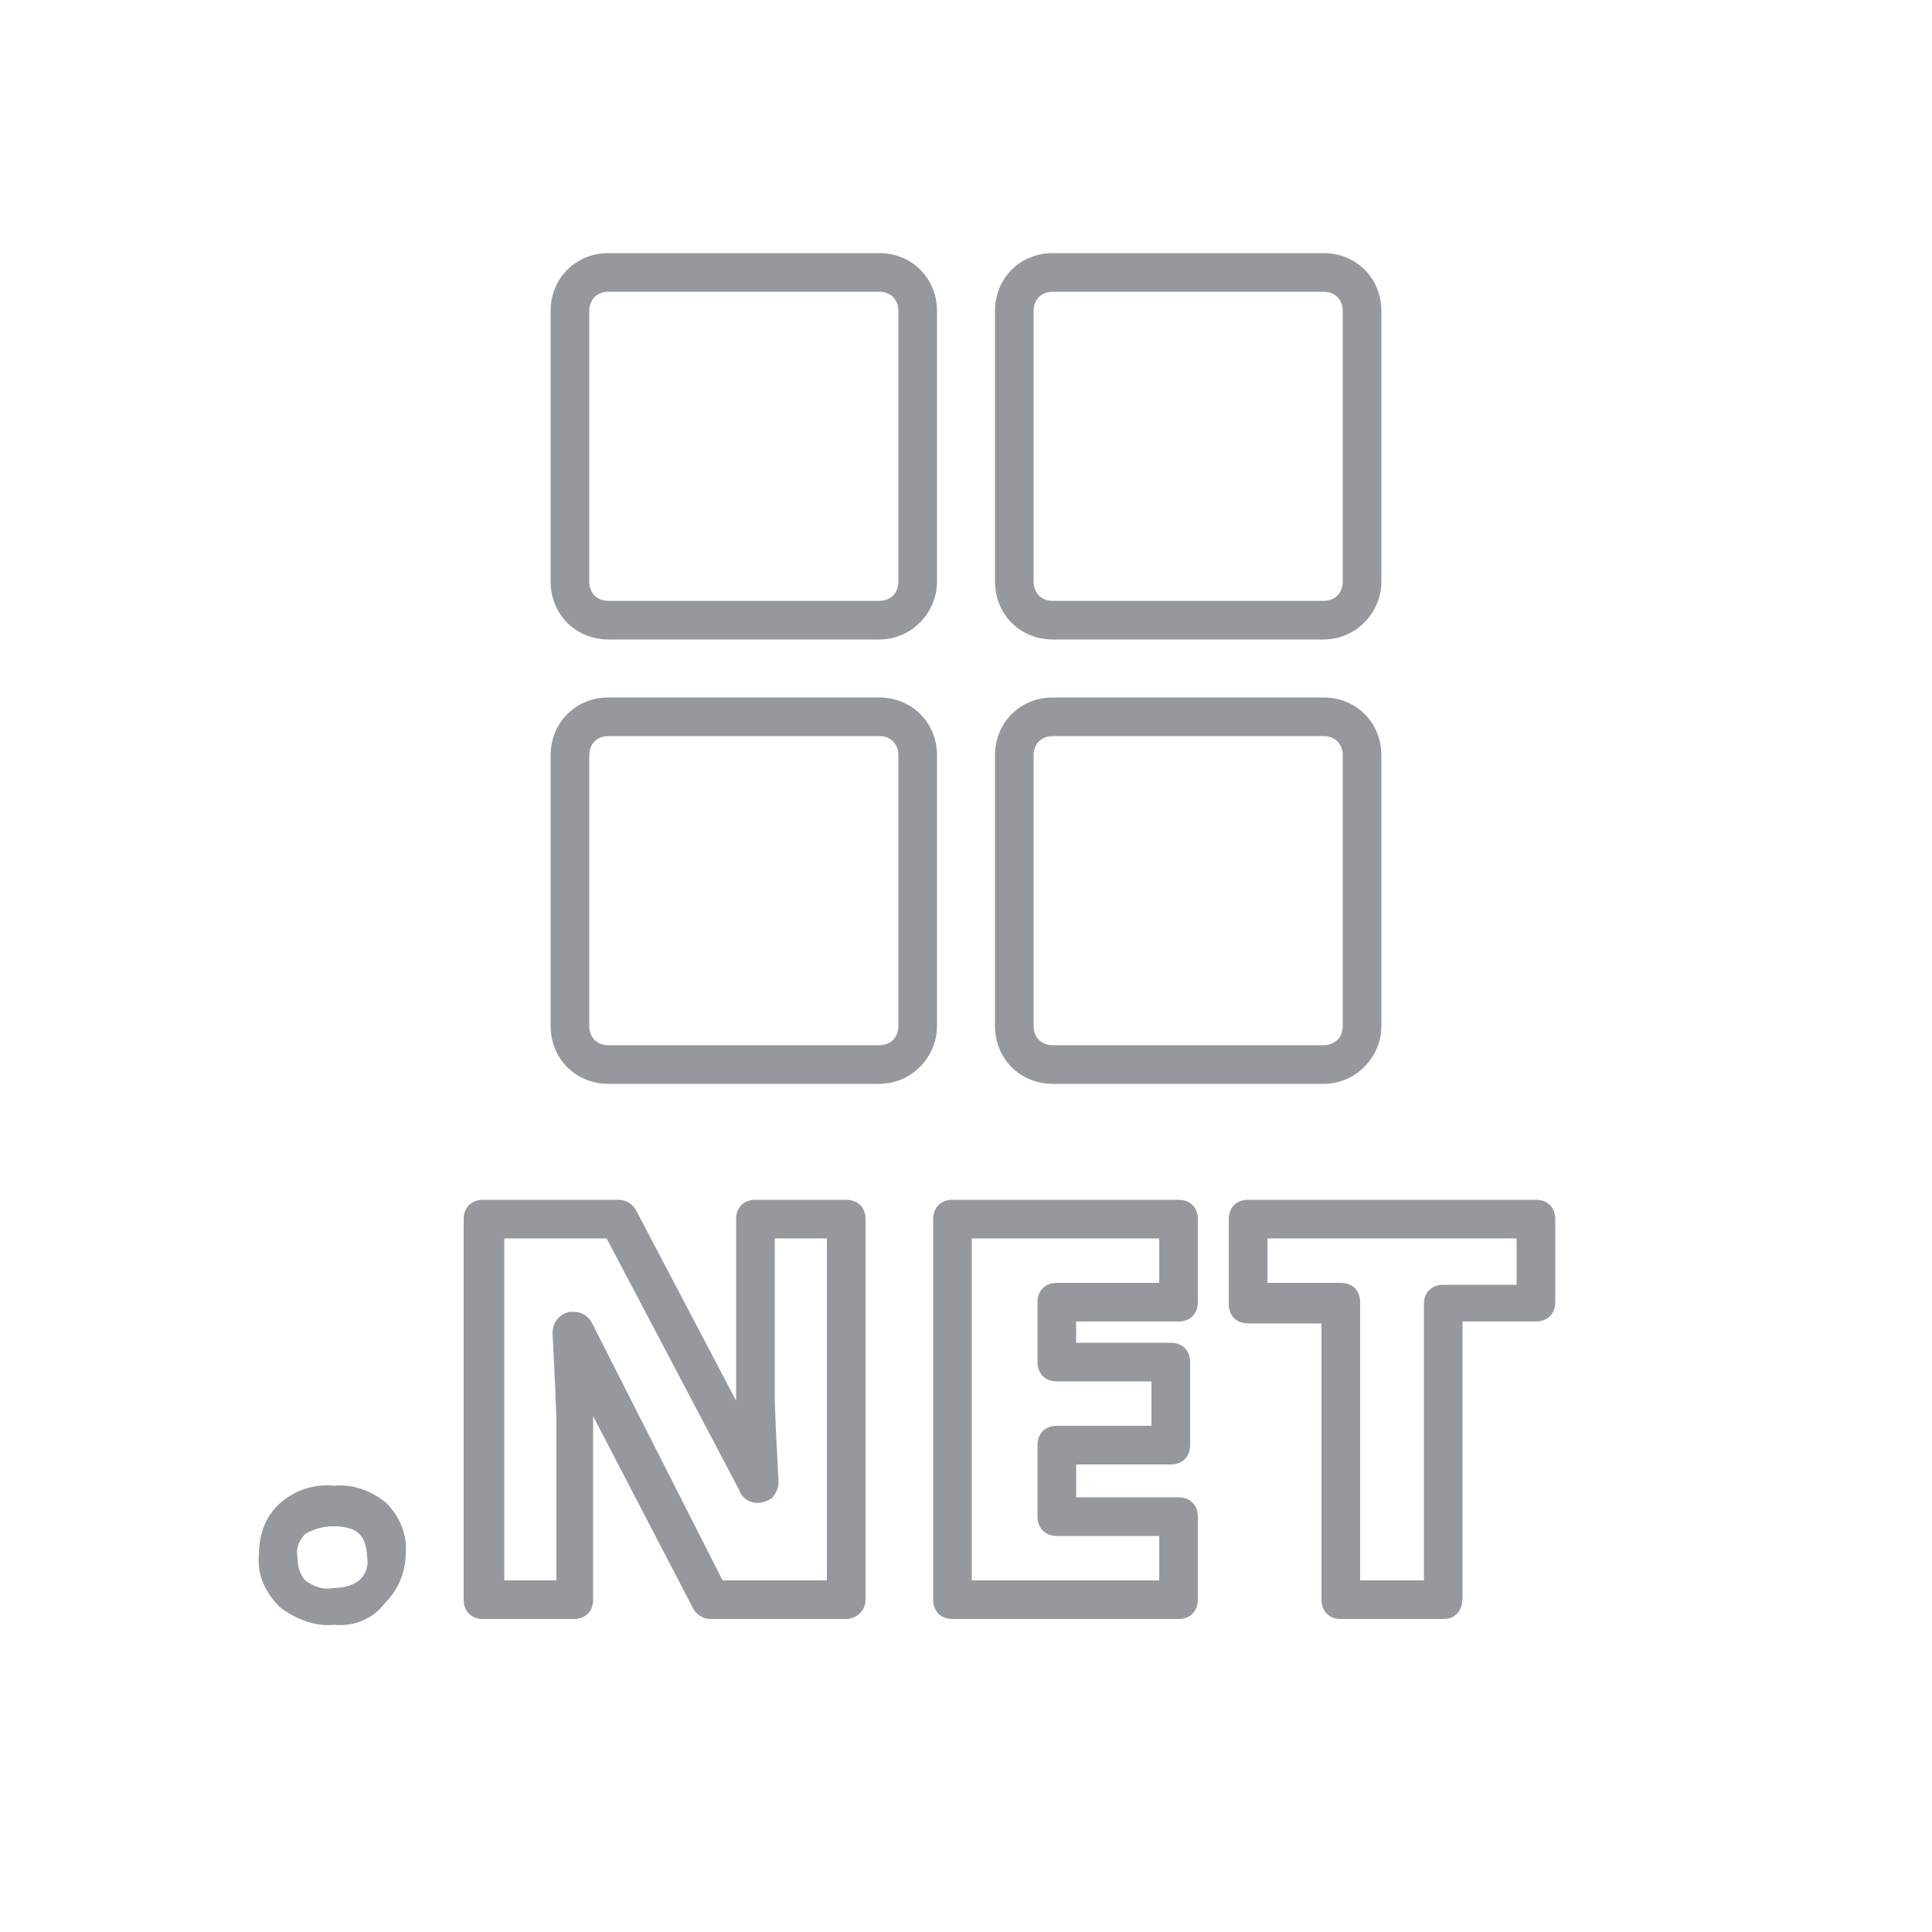 <?xml version="1.0" encoding="utf-8"?>
<!-- Generator: Adobe Illustrator 20.0.0, SVG Export Plug-In . SVG Version: 6.00 Build 0)  -->
<!DOCTYPE svg PUBLIC "-//W3C//DTD SVG 1.1//EN" "http://www.w3.org/Graphics/SVG/1.1/DTD/svg11.dtd">
<svg version="1.1" id="Layer_1" xmlns="http://www.w3.org/2000/svg" xmlns:xlink="http://www.w3.org/1999/xlink" x="0px" y="0px"
	 viewBox="0 0 100 100" style="enable-background:new 0 0 100 100;" xml:space="preserve">
<style type="text/css">
	.st0{opacity:0.75;fill:#72777D;}
</style>
<title>Artboard 20</title>
<path class="st0" d="M68.5,56.1h-14c-1.7,0-3-1.3-3-3v-14c0-1.7,1.3-3,3-3h14c1.7,0,3,1.3,3,3v14C71.5,54.7,70.2,56.1,68.5,56.1z
	 M54.5,38.1c-0.6,0-1,0.4-1,1v14c0,0.6,0.4,1,1,1h14c0.6,0,1-0.4,1-1v-14c0-0.6-0.4-1-1-1H54.5z"/>
<path class="st0" d="M68.5,33.1h-14c-1.7,0-3-1.3-3-3v-14c0-1.7,1.3-3,3-3h14c1.7,0,3,1.3,3,3v14C71.5,31.7,70.2,33.1,68.5,33.1z
	 M54.5,15.1c-0.6,0-1,0.4-1,1v14c0,0.6,0.4,1,1,1h14c0.6,0,1-0.4,1-1v-14c0-0.6-0.4-1-1-1H54.5z"/>
<path class="st0" d="M45.5,56.1h-14c-1.7,0-3-1.3-3-3v-14c0-1.7,1.3-3,3-3h14c1.7,0,3,1.3,3,3v14C48.5,54.7,47.2,56.1,45.5,56.1z
	 M31.5,38.1c-0.6,0-1,0.4-1,1v14c0,0.6,0.4,1,1,1h14c0.6,0,1-0.4,1-1v-14c0-0.6-0.4-1-1-1H31.5z"/>
<path class="st0" d="M45.5,33.1h-14c-1.7,0-3-1.3-3-3v-14c0-1.7,1.3-3,3-3h14c1.7,0,3,1.3,3,3v14C48.5,31.7,47.2,33.1,45.5,33.1z
	 M31.5,15.1c-0.6,0-1,0.4-1,1v14c0,0.6,0.4,1,1,1h14c0.6,0,1-0.4,1-1v-14c0-0.6-0.4-1-1-1H31.5z"/>
<path class="st0" d="M17.3,84.1c-1,0.1-2-0.3-2.8-0.9c-0.7-0.7-1.2-1.6-1.1-2.7c0-1,0.3-2,1.1-2.7c0.8-0.7,1.8-1,2.8-0.9
	c1-0.1,2,0.3,2.7,0.9c0.7,0.7,1.1,1.7,1,2.6c0,1-0.4,1.9-1.1,2.6C19.3,83.8,18.3,84.2,17.3,84.1z M17.3,79c-0.5,0-1,0.1-1.5,0.4
	c-0.3,0.3-0.5,0.7-0.4,1.2c0,0.4,0.1,0.9,0.4,1.2c0.4,0.3,0.9,0.5,1.4,0.4c0.5,0,1-0.1,1.4-0.4c0.3-0.3,0.5-0.7,0.4-1.2
	c0-0.4-0.1-0.9-0.4-1.2C18.3,79.1,17.8,79,17.3,79L17.3,79z"/>
<path class="st0" d="M43.8,83.8h-7c-0.4,0-0.7-0.2-0.9-0.5l-5.2-10c0,0.2,0,0.4,0,0.6v8.9c0,0.6-0.4,1-1,1h-4.7c-0.6,0-1-0.4-1-1
	V63.1c0-0.6,0.4-1,1-1H32c0.4,0,0.7,0.2,0.9,0.5l5.2,9.9c0-0.2,0-0.3,0-0.5v-8.9c0-0.6,0.4-1,1-1h4.7c0.6,0,1,0.4,1,1v19.7
	C44.8,83.4,44.3,83.8,43.8,83.8z M37.4,81.8h5.4V64.1h-2.7V72c0,1.2,0.1,2.8,0.2,4.7c0,0.3-0.1,0.5-0.3,0.8
	c-0.5,0.4-1.2,0.4-1.6-0.1c0,0-0.1-0.1-0.1-0.2l-6.9-13.1h-5.3v17.7h2.7v-7.9c0-1.1-0.1-2.8-0.2-4.9c0-0.6,0.4-1,0.9-1.1
	c0,0,0.1,0,0.1,0h0.1c0.4,0,0.7,0.2,0.9,0.5L37.4,81.8z"/>
<path class="st0" d="M61,83.8H49.3c-0.6,0-1-0.4-1-1V63.1c0-0.6,0.4-1,1-1H61c0.6,0,1,0.4,1,1v4.3c0,0.6-0.4,1-1,1h-5.3v1.1h4.9
	c0.6,0,1,0.4,1,1v4.3c0,0.6-0.4,1-1,1h-4.9v1.7H61c0.6,0,1,0.4,1,1v4.3C62,83.4,61.6,83.8,61,83.8z M50.3,81.8H60v-2.3h-5.3
	c-0.6,0-1-0.4-1-1v-3.7c0-0.6,0.4-1,1-1h4.9v-2.3h-4.9c-0.6,0-1-0.4-1-1v-3.1c0-0.6,0.4-1,1-1H60v-2.3h-9.7L50.3,81.8z"/>
<path class="st0" d="M74.7,83.8h-5.3c-0.6,0-1-0.4-1-1V68.5h-3.8c-0.6,0-1-0.4-1-1v-4.4c0-0.6,0.4-1,1-1h14.9c0.6,0,1,0.4,1,1v4.3
	c0,0.6-0.4,1-1,1h-3.8v14.3C75.7,83.4,75.3,83.8,74.7,83.8z M70.4,81.8h3.3V67.5c0-0.6,0.4-1,1-1h3.8v-2.4H65.6v2.3h3.8
	c0.6,0,1,0.4,1,1V81.8z"/>
</svg>
